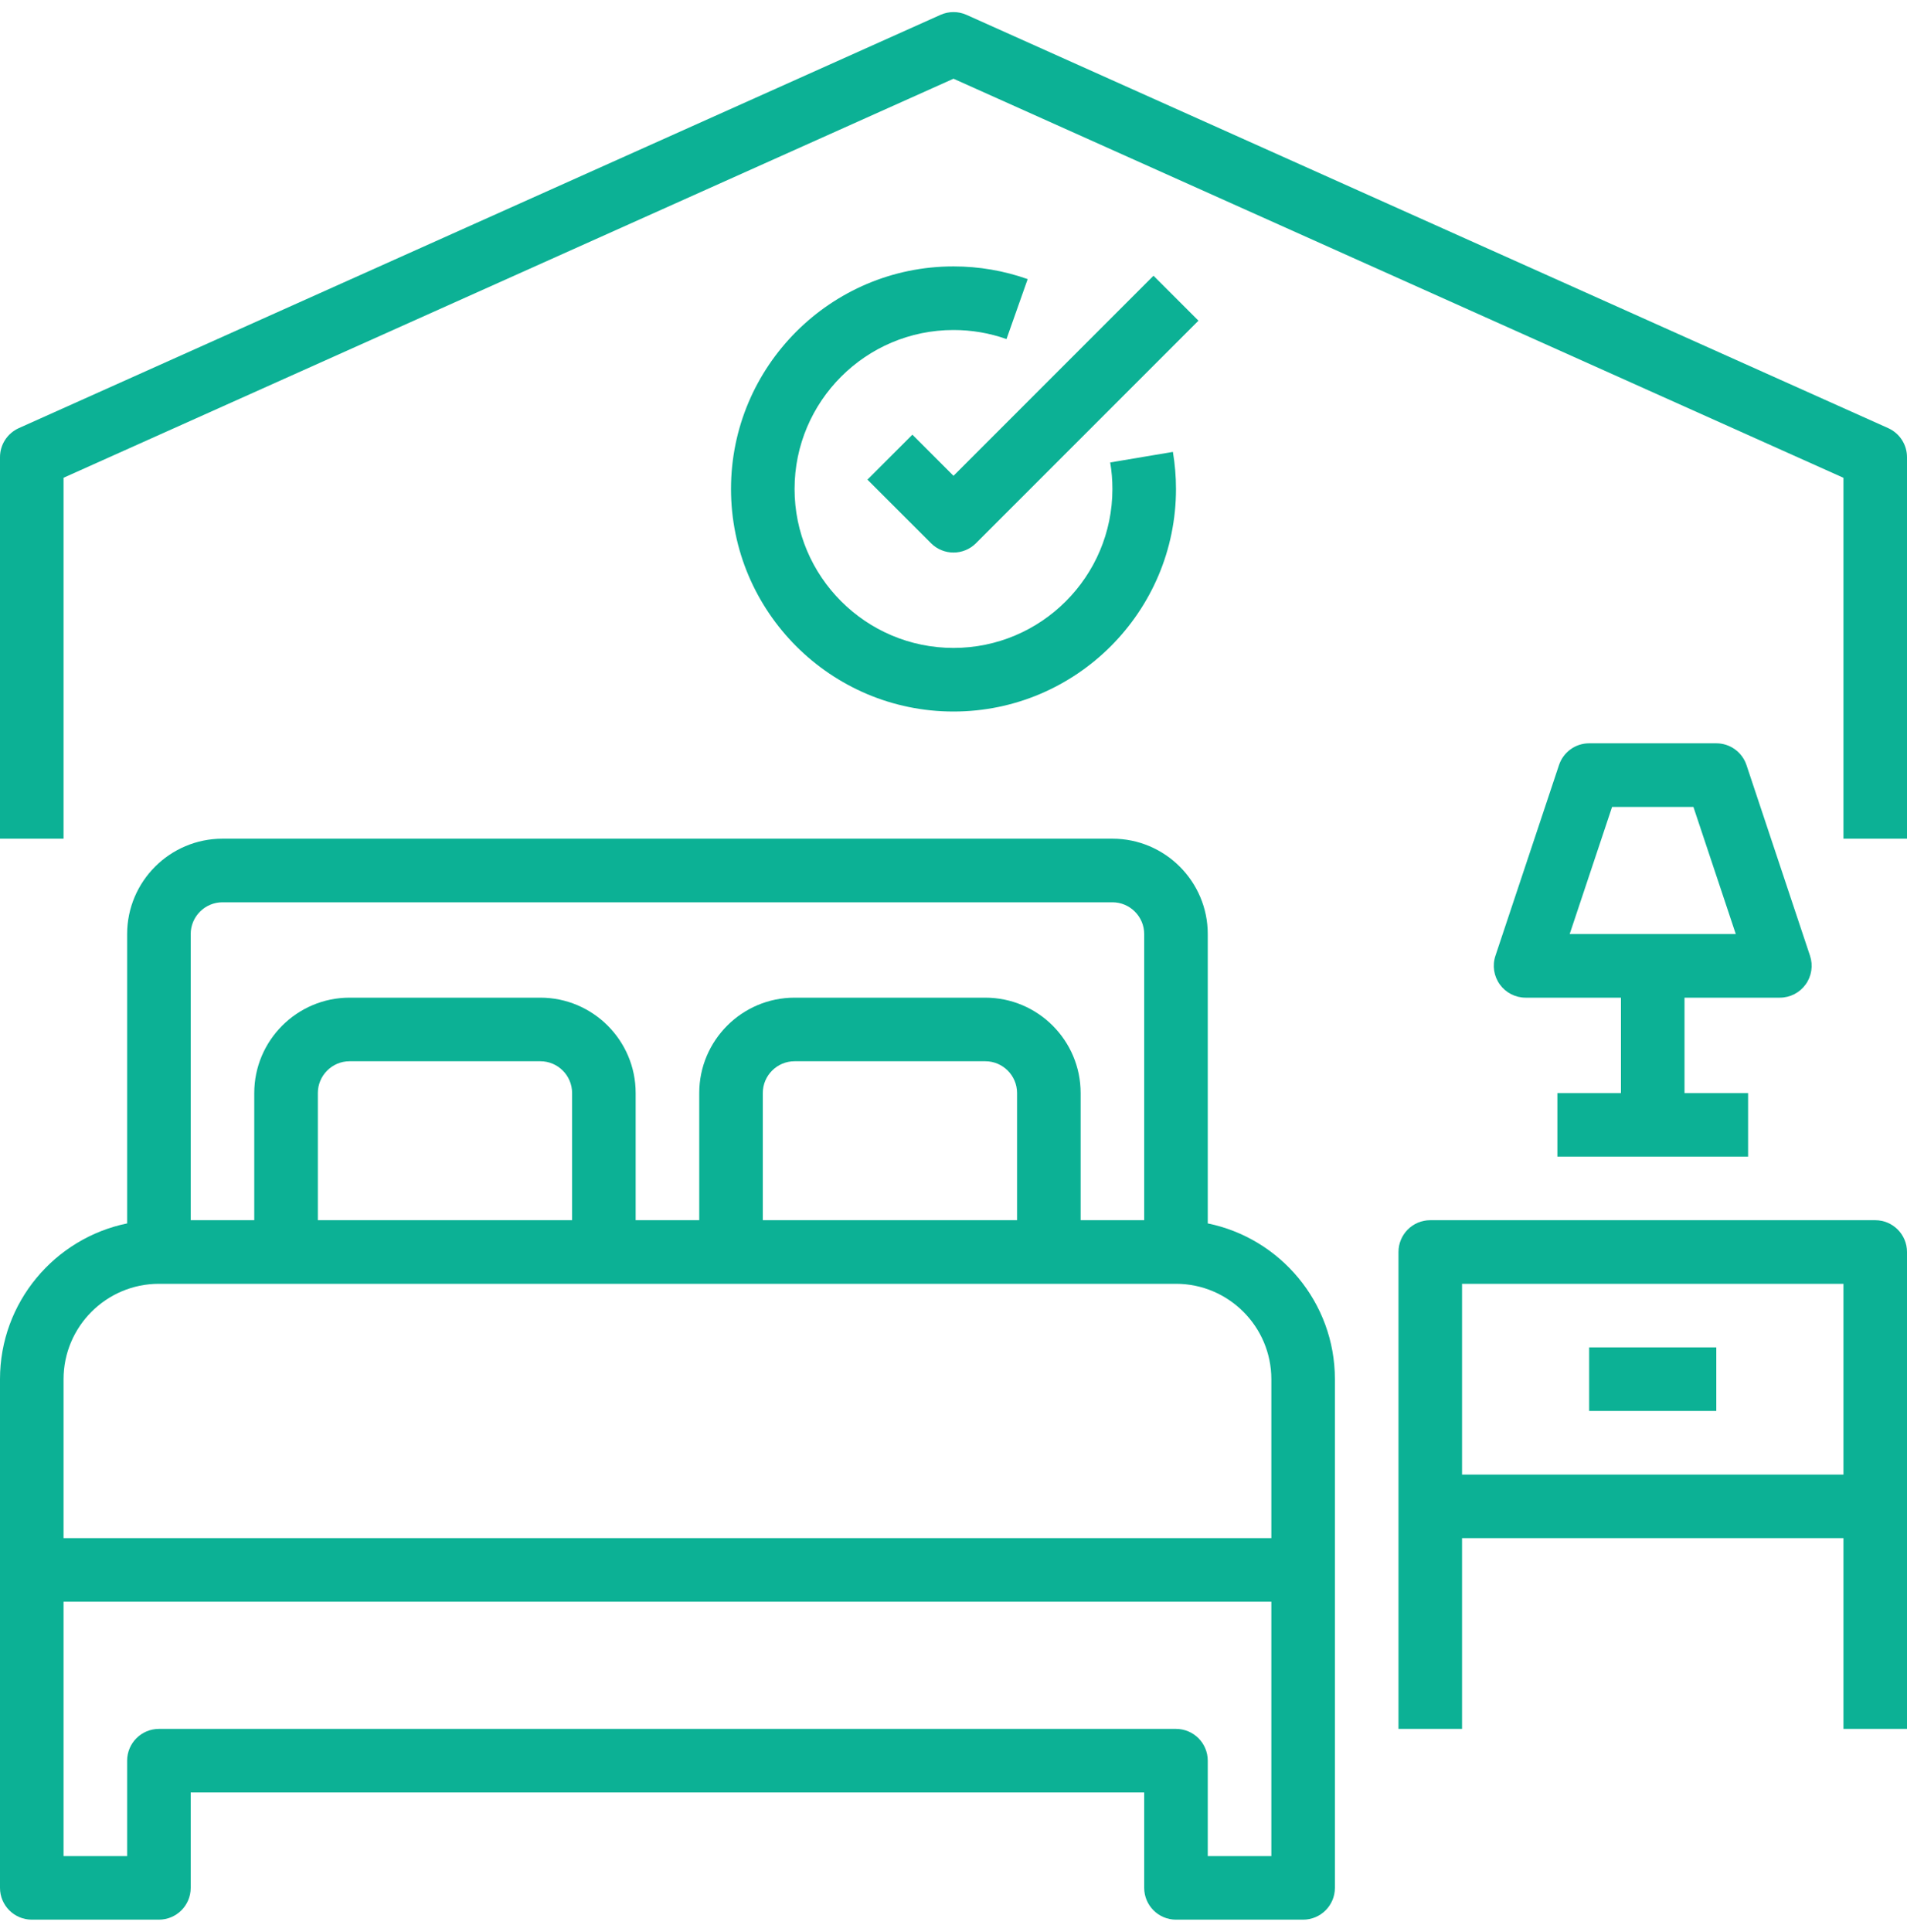 <?xml version="1.0" encoding="UTF-8"?> <svg xmlns="http://www.w3.org/2000/svg" width="79" height="80" viewBox="0 0 79 80" fill="none"><g clip-path="url(#clip0_1330_259)"><path d="M50.033 50.666V38.683C50.033 36.505 48.261 34.733 46.083 34.733H9.217C7.039 34.733 5.267 36.505 5.267 38.683V50.666C2.266 51.279 0 53.938 0 57.117V65.017V78.183C0 78.91 0.59 79.5 1.317 79.5H6.583C7.31 79.5 7.9 78.91 7.9 78.183V74.233H47.4V78.183C47.4 78.91 47.99 79.5 48.717 79.5H53.983C54.71 79.5 55.3 78.91 55.3 78.183V65.017V57.117C55.3 53.938 53.034 51.279 50.033 50.666ZM7.9 38.683C7.9 37.958 8.491 37.367 9.217 37.367H46.083C46.809 37.367 47.4 37.958 47.4 38.683V50.533H44.767V45.267C44.767 43.089 42.994 41.317 40.817 41.317H32.917C30.739 41.317 28.967 43.089 28.967 45.267V50.533H26.333V45.267C26.333 43.089 24.561 41.317 22.383 41.317H14.483C12.306 41.317 10.533 43.089 10.533 45.267V50.533H7.9V38.683ZM42.133 45.267V50.533H31.6V45.267C31.6 44.541 32.191 43.95 32.917 43.95H40.817C41.542 43.95 42.133 44.541 42.133 45.267ZM23.7 45.267V50.533H13.167V45.267C13.167 44.541 13.758 43.95 14.483 43.95H22.383C23.109 43.95 23.7 44.541 23.7 45.267ZM52.667 76.867H50.033V72.917C50.033 72.19 49.444 71.6 48.717 71.6H6.583C5.857 71.6 5.267 72.19 5.267 72.917V76.867H2.633V66.333H52.667V76.867ZM52.667 63.7H2.633V57.117C2.633 54.939 4.406 53.167 6.583 53.167H11.85H25.017H30.283H43.45H48.717C50.894 53.167 52.667 54.939 52.667 57.117V63.7Z" fill="#0CB195"></path><path d="M77.684 50.533H59.25C58.523 50.533 57.934 51.123 57.934 51.85V62.383V71.6H60.567V63.7H76.367V71.6H79V62.383V51.85C79 51.123 78.41 50.533 77.684 50.533ZM76.367 61.067H60.567V53.167H76.367V61.067Z" fill="#0CB195"></path><path d="M71.1 55.8H65.833V58.433H71.1V55.8Z" fill="#0CB195"></path><path d="M74.983 39.583L72.35 31.683C72.169 31.145 71.667 30.783 71.1 30.783H65.833C65.266 30.783 64.764 31.145 64.584 31.684L61.95 39.584C61.816 39.986 61.885 40.427 62.132 40.77C62.38 41.114 62.777 41.317 63.2 41.317H67.15V45.267H64.517V47.9H72.417V45.267H69.783V41.317H73.733C74.156 41.317 74.553 41.114 74.801 40.769C75.049 40.425 75.116 39.984 74.983 39.583ZM65.026 38.683L66.783 33.417H70.152L71.907 38.683H65.026Z" fill="#0CB195"></path><path d="M78.222 17.731L40.038 0.615C39.695 0.462 39.304 0.462 38.962 0.615L0.778 17.731C0.304 17.945 0 18.415 0 18.933V34.733H2.633V19.785L39.5 3.26L76.367 19.787V34.733H79V18.933C79 18.415 78.696 17.945 78.222 17.731Z" fill="#0CB195"></path><path d="M48.589 18.715L45.991 19.152C46.053 19.511 46.083 19.88 46.083 20.25C46.083 23.88 43.13 26.833 39.5 26.833C35.87 26.833 32.916 23.88 32.916 20.25C32.916 16.62 35.87 13.667 39.5 13.667C40.253 13.667 40.993 13.793 41.696 14.042L42.573 11.559C41.587 11.21 40.553 11.033 39.5 11.033C34.417 11.033 30.283 15.168 30.283 20.25C30.283 25.332 34.417 29.467 39.5 29.467C44.582 29.467 48.717 25.332 48.717 20.25C48.717 19.734 48.673 19.218 48.589 18.715Z" fill="#0CB195"></path><path d="M47.785 11.419L39.5 19.705L37.797 18.002L35.935 19.864L38.569 22.497C38.826 22.754 39.163 22.883 39.5 22.883C39.837 22.883 40.174 22.754 40.431 22.497L49.647 13.281L47.785 11.419Z" fill="#0CB195"></path></g><defs><clipPath id="clip0_1330_259"><rect width="79" height="79" fill="white" transform="translate(0 0.5)"></rect></clipPath></defs></svg> 